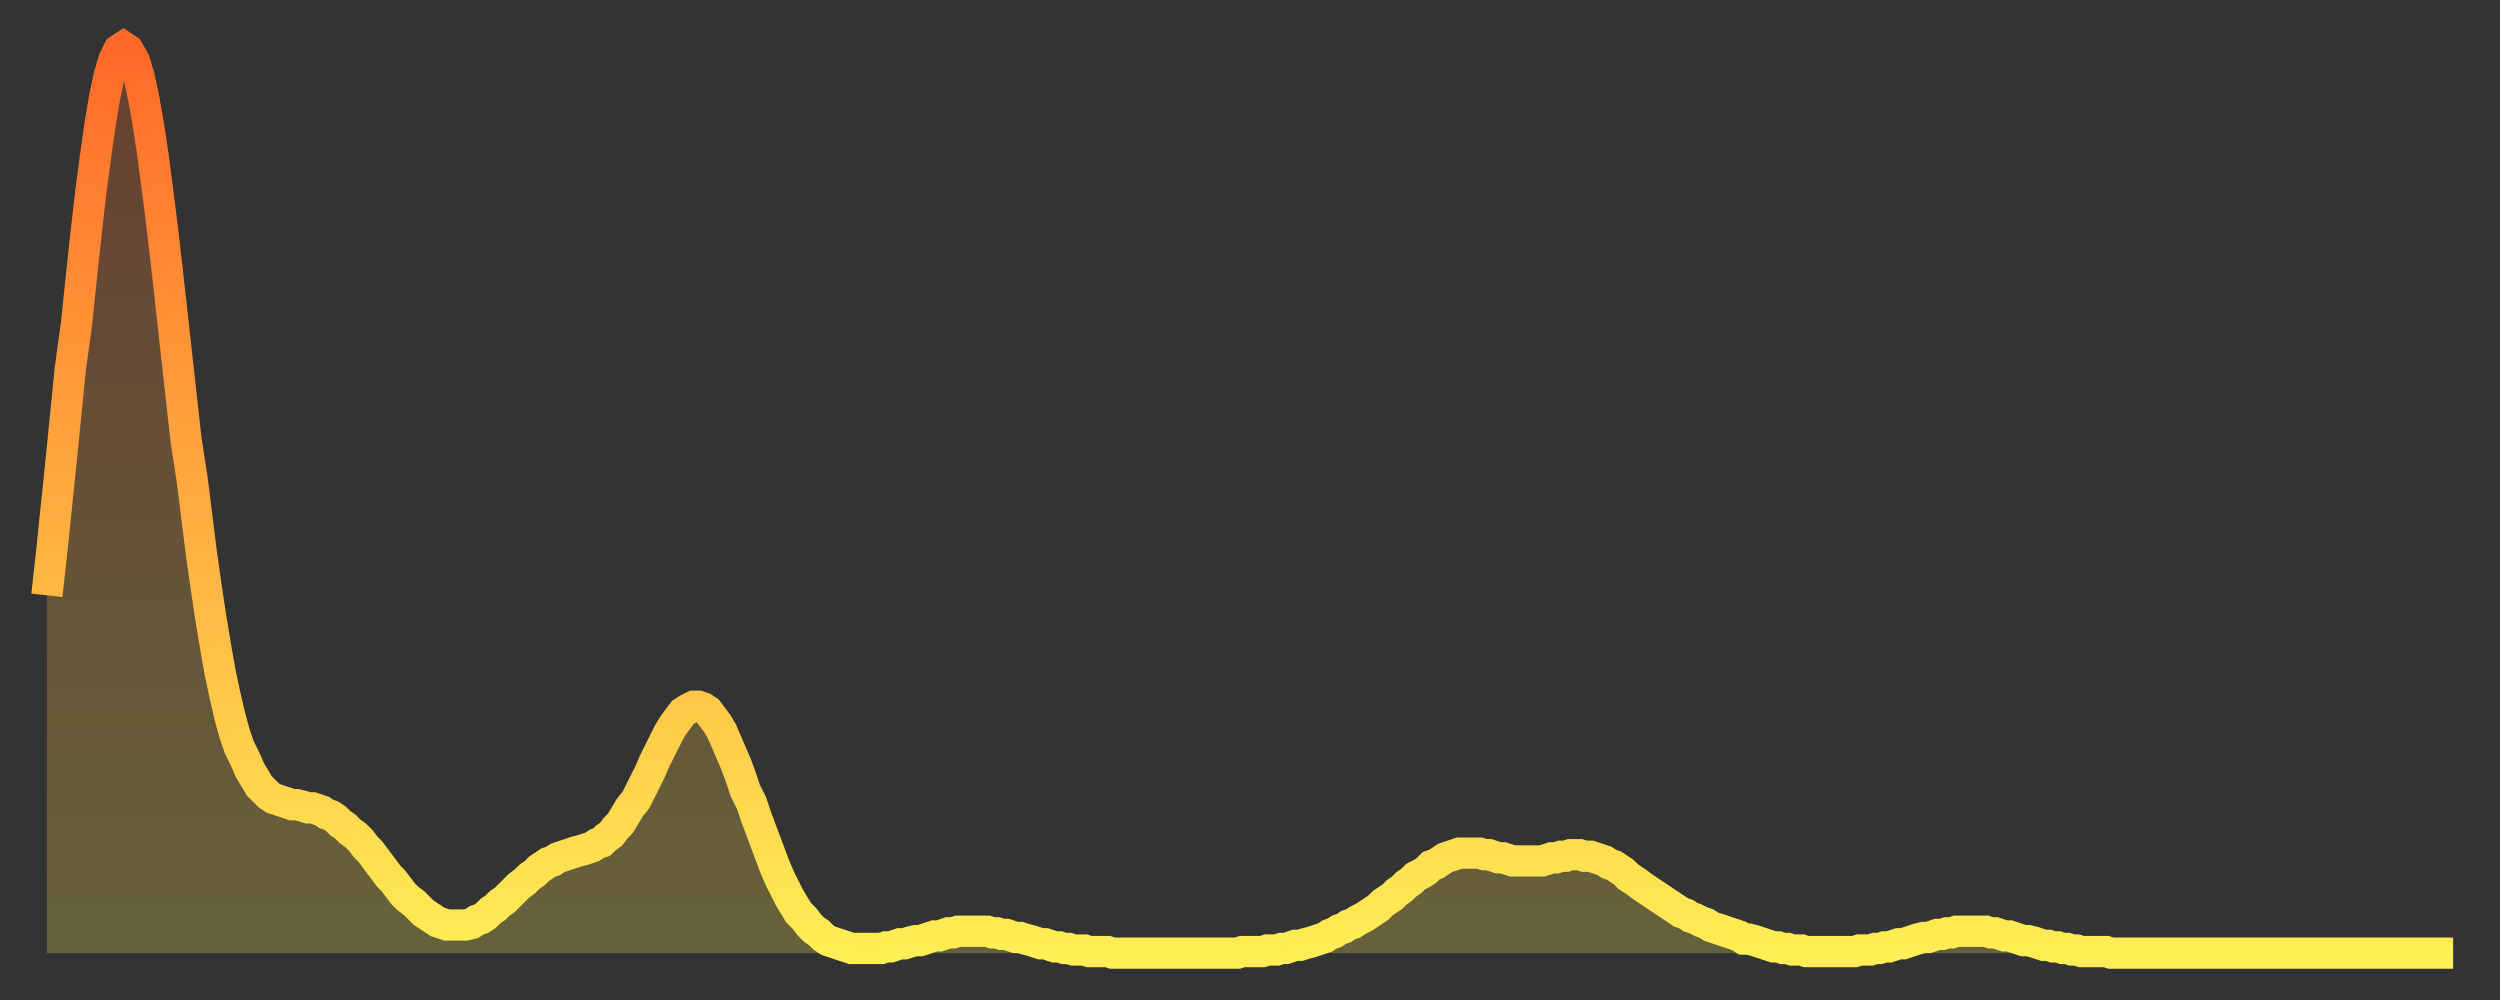 <?xml version="1.0" encoding="utf-8" ?>
<svg baseProfile="full" height="64" version="1.1" width="160" xmlns="http://www.w3.org/2000/svg" xmlns:ev="http://www.w3.org/2001/xml-events" xmlns:xlink="http://www.w3.org/1999/xlink"><rect width="100%" height="100%" fill="#333333" stroke="none"/><defs><linearGradient id="id1793614" x1="0" x2="0" y1="0" y2="1"><stop offset="0%" stop-color="#ff6928" /><stop offset="50%" stop-color="#ffab3f" /><stop offset="100%" stop-color="#ffee55" /></linearGradient></defs><g transform="translate(3,3)"><g><path d="M 0.0 35.1 0.3 32.4 0.6 29.5 0.9 26.6 1.2 23.6 1.5 20.6 1.9 17.7 2.2 14.8 2.5 12.0 2.8 9.4 3.1 7.1 3.4 5.0 3.7 3.2 4.0 1.8 4.3 0.8 4.6 0.2 4.9 0.0 5.2 0.2 5.6 0.9 5.9 1.9 6.2 3.3 6.5 5.0 6.8 7.0 7.1 9.3 7.4 11.7 7.7 14.3 8.0 17.0 8.3 19.7 8.6 22.4 8.9 25.1 9.3 27.7 9.6 30.1 9.9 32.5 10.2 34.6 10.5 36.6 10.8 38.4 11.1 40.1 11.4 41.5 11.7 42.8 12.0 43.9 12.3 44.8 12.7 45.6 13.0 46.3 13.3 46.8 13.6 47.3 13.9 47.6 14.2 47.9 14.5 48.1 14.8 48.2 15.1 48.3 15.4 48.4 15.7 48.5 16.0 48.5 16.4 48.6 16.7 48.7 17.0 48.7 17.3 48.8 17.6 48.9 17.9 49.1 18.2 49.2 18.5 49.4 18.8 49.7 19.1 49.9 19.4 50.2 19.8 50.5 20.1 50.8 20.4 51.2 20.7 51.5 21.0 51.9 21.3 52.3 21.6 52.7 21.9 53.1 22.2 53.4 22.5 53.8 22.8 54.2 23.1 54.5 23.5 54.8 23.8 55.1 24.1 55.4 24.4 55.6 24.7 55.8 25.0 56.0 25.3 56.1 25.6 56.2 25.9 56.2 26.2 56.2 26.5 56.2 26.8 56.2 27.2 56.1 27.5 55.9 27.8 55.8 28.1 55.6 28.4 55.3 28.7 55.1 29.0 54.8 29.3 54.6 29.6 54.3 29.9 54.0 30.2 53.7 30.6 53.4 30.9 53.1 31.2 52.9 31.5 52.6 31.8 52.4 32.1 52.2 32.4 52.1 32.7 51.9 33.0 51.8 33.3 51.7 33.6 51.6 33.9 51.5 34.3 51.4 34.6 51.3 34.9 51.2 35.2 51.0 35.5 50.9 35.8 50.6 36.1 50.4 36.4 50.0 36.7 49.7 37.0 49.2 37.3 48.7 37.7 48.2 38.0 47.6 38.3 47.0 38.6 46.4 38.9 45.7 39.2 45.1 39.5 44.5 39.8 43.9 40.1 43.4 40.4 43.0 40.7 42.6 41.0 42.4 41.4 42.2 41.7 42.2 42.0 42.3 42.3 42.5 42.6 42.9 42.9 43.3 43.2 43.8 43.5 44.5 43.8 45.2 44.1 45.9 44.4 46.7 44.7 47.6 45.1 48.4 45.4 49.3 45.7 50.1 46.0 50.9 46.3 51.7 46.6 52.5 46.9 53.2 47.2 53.8 47.5 54.4 47.8 54.9 48.1 55.4 48.5 55.8 48.8 56.2 49.1 56.5 49.4 56.7 49.7 57.0 50.0 57.2 50.3 57.3 50.6 57.4 50.9 57.5 51.2 57.6 51.5 57.7 51.8 57.7 52.2 57.7 52.5 57.7 52.8 57.7 53.1 57.7 53.4 57.7 53.7 57.6 54.0 57.6 54.3 57.5 54.6 57.4 54.9 57.4 55.2 57.3 55.6 57.2 55.9 57.2 56.2 57.1 56.5 57.0 56.8 56.9 57.1 56.9 57.4 56.8 57.7 56.7 58.0 56.7 58.3 56.6 58.6 56.6 58.9 56.6 59.3 56.6 59.6 56.6 59.9 56.6 60.2 56.6 60.5 56.7 60.8 56.7 61.1 56.8 61.4 56.8 61.7 56.9 62.0 57.0 62.3 57.0 62.6 57.1 63.0 57.2 63.3 57.3 63.6 57.4 63.9 57.4 64.2 57.5 64.5 57.6 64.8 57.6 65.1 57.7 65.4 57.7 65.7 57.8 66.0 57.8 66.4 57.8 66.7 57.9 67.0 57.9 67.3 57.9 67.6 57.9 67.9 57.9 68.2 58.0 68.5 58.0 68.8 58.0 69.1 58.0 69.4 58.0 69.7 58.0 70.1 58.0 70.4 58.0 70.7 58.0 71.0 58.0 71.3 58.0 71.6 58.0 71.9 58.0 72.2 58.0 72.5 58.0 72.8 58.0 73.1 58.0 73.5 58.0 73.8 58.0 74.1 58.0 74.4 58.0 74.7 58.0 75.0 58.0 75.3 58.0 75.6 58.0 75.9 58.0 76.2 58.0 76.5 57.9 76.8 57.9 77.2 57.9 77.5 57.9 77.8 57.9 78.1 57.8 78.4 57.8 78.7 57.8 79.0 57.7 79.3 57.7 79.6 57.6 79.9 57.5 80.2 57.5 80.5 57.4 80.9 57.3 81.2 57.2 81.5 57.1 81.8 57.0 82.1 56.8 82.4 56.7 82.7 56.5 83.0 56.4 83.3 56.2 83.6 56.1 83.9 55.9 84.3 55.7 84.6 55.5 84.9 55.3 85.2 55.1 85.5 54.8 85.8 54.6 86.1 54.4 86.4 54.1 86.7 53.9 87.0 53.6 87.3 53.4 87.6 53.1 88.0 52.9 88.3 52.7 88.6 52.4 88.9 52.3 89.2 52.1 89.5 51.9 89.8 51.8 90.1 51.7 90.4 51.6 90.7 51.6 91.0 51.6 91.4 51.6 91.7 51.6 92.0 51.7 92.3 51.7 92.6 51.8 92.9 51.9 93.2 51.9 93.5 52.0 93.8 52.1 94.1 52.1 94.4 52.1 94.7 52.1 95.1 52.1 95.4 52.1 95.7 52.1 96.0 52.0 96.3 51.9 96.6 51.9 96.9 51.8 97.2 51.8 97.5 51.7 97.8 51.7 98.1 51.7 98.4 51.8 98.8 51.8 99.1 51.9 99.4 52.0 99.7 52.1 100.0 52.3 100.3 52.4 100.6 52.6 100.9 52.8 101.2 53.1 101.5 53.3 101.8 53.5 102.2 53.8 102.5 54.0 102.8 54.2 103.1 54.4 103.4 54.6 103.7 54.8 104.0 55.0 104.3 55.2 104.6 55.4 104.9 55.5 105.2 55.7 105.5 55.8 105.9 56.0 106.2 56.1 106.5 56.3 106.8 56.4 107.1 56.5 107.4 56.6 107.7 56.7 108.0 56.8 108.3 56.9 108.6 57.1 108.9 57.1 109.3 57.2 109.6 57.3 109.9 57.4 110.2 57.5 110.5 57.6 110.8 57.6 111.1 57.7 111.4 57.7 111.7 57.8 112.0 57.8 112.3 57.8 112.6 57.9 113.0 57.9 113.3 57.9 113.6 57.9 113.9 57.9 114.2 57.9 114.5 57.9 114.8 57.9 115.1 57.9 115.4 57.9 115.7 57.9 116.0 57.8 116.3 57.8 116.7 57.8 117.0 57.7 117.3 57.7 117.6 57.6 117.9 57.6 118.2 57.5 118.5 57.4 118.8 57.4 119.1 57.3 119.4 57.2 119.7 57.1 120.1 57.0 120.4 57.0 120.7 56.9 121.0 56.8 121.3 56.8 121.6 56.7 121.9 56.7 122.2 56.6 122.5 56.6 122.8 56.6 123.1 56.6 123.4 56.6 123.8 56.6 124.1 56.6 124.4 56.7 124.7 56.7 125.0 56.8 125.3 56.9 125.6 56.9 125.9 57.0 126.2 57.1 126.5 57.2 126.8 57.2 127.2 57.3 127.5 57.4 127.8 57.5 128.1 57.5 128.4 57.6 128.7 57.6 129.0 57.7 129.3 57.7 129.6 57.8 129.9 57.8 130.2 57.9 130.5 57.9 130.9 57.9 131.2 57.9 131.5 57.9 131.8 57.9 132.1 58.0 132.4 58.0 132.7 58.0 133.0 58.0 133.3 58.0 133.6 58.0 133.9 58.0 134.2 58.0 134.6 58.0 134.9 58.0 135.2 58.0 135.5 58.0 135.8 58.0 136.1 58.0 136.4 58.0 136.7 58.0 137.0 58.0 137.3 58.0 137.6 58.0 138.0 58.0 138.3 58.0 138.6 58.0 138.9 58.0 139.2 58.0 139.5 58.0 139.8 58.0 140.1 58.0 140.4 58.0 140.7 58.0 141.0 58.0 141.3 58.0 141.7 58.0 142.0 58.0 142.3 58.0 142.6 58.0 142.9 58.0 143.2 58.0 143.5 58.0 143.8 58.0 144.1 58.0 144.4 58.0 144.7 58.0 145.1 58.0 145.4 58.0 145.7 58.0 146.0 58.0 146.3 58.0 146.6 58.0 146.9 58.0 147.2 58.0 147.5 58.0 147.8 58.0 148.1 58.0 148.4 58.0 148.8 58.0 149.1 58.0 149.4 58.0 149.7 58.0 150.0 58.0 150.3 58.0 150.6 58.0 150.9 58.0 151.2 58.0 151.5 58.0 151.8 58.0 152.1 58.0 152.5 58.0 152.8 58.0 153.1 58.0 153.4 58.0 153.7 58.0 154.0 58.0" fill="none" id="graph-curve" opacity="1" stroke="url(#id1793614)" stroke-width="2" /><path d="M 0 58 L 0.0 35.1 0.3 32.4 0.6 29.5 0.9 26.6 1.2 23.6 1.5 20.6 1.9 17.7 2.2 14.8 2.5 12.0 2.8 9.4 3.1 7.1 3.4 5.0 3.7 3.2 4.0 1.8 4.3 0.8 4.6 0.2 4.9 0.0 5.2 0.2 5.6 0.9 5.9 1.9 6.2 3.3 6.5 5.0 6.8 7.0 7.1 9.3 7.4 11.7 7.7 14.3 8.0 17.0 8.3 19.7 8.6 22.4 8.9 25.1 9.3 27.7 9.6 30.1 9.9 32.5 10.2 34.6 10.5 36.6 10.8 38.4 11.1 40.1 11.4 41.5 11.7 42.8 12.0 43.9 12.3 44.8 12.7 45.6 13.0 46.3 13.3 46.8 13.6 47.3 13.9 47.6 14.2 47.9 14.5 48.1 14.8 48.2 15.1 48.3 15.4 48.4 15.7 48.5 16.0 48.5 16.4 48.6 16.7 48.7 17.0 48.7 17.3 48.8 17.6 48.9 17.9 49.1 18.2 49.2 18.5 49.4 18.8 49.7 19.1 49.9 19.4 50.2 19.8 50.5 20.1 50.8 20.4 51.2 20.7 51.5 21.0 51.9 21.3 52.3 21.6 52.7 21.9 53.1 22.2 53.4 22.5 53.8 22.8 54.2 23.1 54.5 23.5 54.8 23.8 55.1 24.1 55.4 24.4 55.6 24.7 55.8 25.0 56.0 25.3 56.1 25.6 56.2 25.9 56.2 26.2 56.2 26.5 56.2 26.8 56.2 27.2 56.1 27.5 55.9 27.8 55.8 28.1 55.6 28.4 55.3 28.7 55.1 29.0 54.8 29.3 54.6 29.6 54.3 29.9 54.0 30.2 53.7 30.6 53.4 30.9 53.1 31.2 52.9 31.5 52.6 31.8 52.4 32.1 52.2 32.4 52.1 32.7 51.9 33.0 51.8 33.3 51.7 33.6 51.6 33.9 51.5 34.3 51.4 34.6 51.3 34.9 51.2 35.2 51.0 35.5 50.9 35.8 50.6 36.1 50.4 36.4 50.0 36.7 49.7 37.0 49.2 37.3 48.7 37.7 48.2 38.0 47.6 38.3 47.0 38.6 46.4 38.9 45.7 39.2 45.1 39.5 44.5 39.8 43.9 40.1 43.4 40.4 43.0 40.7 42.6 41.0 42.4 41.4 42.2 41.7 42.2 42.0 42.3 42.3 42.5 42.6 42.9 42.9 43.3 43.2 43.8 43.5 44.5 43.8 45.2 44.1 45.9 44.4 46.7 44.7 47.6 45.1 48.4 45.4 49.3 45.7 50.1 46.0 50.9 46.3 51.7 46.6 52.5 46.9 53.2 47.2 53.8 47.5 54.4 47.8 54.9 48.1 55.4 48.5 55.8 48.8 56.2 49.1 56.5 49.4 56.7 49.7 57.0 50.0 57.2 50.3 57.3 50.6 57.4 50.9 57.5 51.2 57.6 51.5 57.7 51.8 57.7 52.2 57.7 52.5 57.7 52.8 57.7 53.1 57.7 53.4 57.7 53.7 57.6 54.0 57.6 54.3 57.5 54.6 57.4 54.9 57.4 55.2 57.3 55.6 57.2 55.9 57.2 56.2 57.1 56.5 57.0 56.8 56.9 57.1 56.9 57.4 56.8 57.7 56.7 58.0 56.7 58.3 56.6 58.6 56.6 58.9 56.6 59.3 56.6 59.6 56.6 59.9 56.6 60.2 56.6 60.5 56.7 60.8 56.7 61.1 56.8 61.4 56.8 61.7 56.9 62.0 57.0 62.3 57.0 62.6 57.1 63.0 57.2 63.3 57.3 63.6 57.4 63.9 57.4 64.2 57.5 64.5 57.6 64.8 57.6 65.1 57.7 65.4 57.7 65.7 57.8 66.0 57.8 66.4 57.8 66.7 57.9 67.0 57.9 67.3 57.9 67.6 57.9 67.9 57.9 68.2 58.0 68.5 58.0 68.8 58.0 69.1 58.0 69.4 58.0 69.7 58.0 70.1 58.0 70.4 58.0 70.7 58.0 71.0 58.0 71.3 58.0 71.6 58.0 71.9 58.0 72.2 58.0 72.5 58.0 72.8 58.0 73.1 58.0 73.5 58.0 73.8 58.0 74.1 58.0 74.4 58.0 74.7 58.0 75.0 58.0 75.3 58.0 75.6 58.0 75.9 58.0 76.2 58.0 76.5 57.9 76.8 57.9 77.2 57.9 77.5 57.9 77.8 57.9 78.1 57.8 78.4 57.8 78.7 57.8 79.0 57.7 79.3 57.7 79.6 57.6 79.9 57.5 80.2 57.5 80.5 57.4 80.9 57.3 81.2 57.2 81.5 57.1 81.8 57.0 82.1 56.8 82.4 56.7 82.7 56.5 83.0 56.4 83.3 56.2 83.6 56.1 83.9 55.9 84.3 55.7 84.6 55.5 84.9 55.3 85.2 55.1 85.5 54.8 85.8 54.6 86.1 54.4 86.4 54.1 86.7 53.9 87.0 53.6 87.3 53.4 87.6 53.1 88.0 52.9 88.3 52.7 88.6 52.4 88.9 52.3 89.2 52.1 89.5 51.9 89.8 51.8 90.1 51.7 90.4 51.6 90.7 51.6 91.0 51.6 91.4 51.6 91.7 51.6 92.0 51.7 92.3 51.7 92.6 51.8 92.9 51.9 93.2 51.9 93.5 52.0 93.8 52.1 94.1 52.1 94.4 52.1 94.7 52.1 95.1 52.1 95.4 52.1 95.7 52.1 96.0 52.0 96.3 51.9 96.6 51.9 96.9 51.8 97.2 51.8 97.5 51.7 97.8 51.7 98.1 51.7 98.4 51.8 98.8 51.8 99.1 51.9 99.4 52.0 99.7 52.1 100.0 52.3 100.3 52.4 100.6 52.6 100.9 52.8 101.2 53.1 101.5 53.3 101.8 53.5 102.2 53.8 102.5 54.0 102.8 54.2 103.1 54.4 103.4 54.6 103.7 54.8 104.0 55.0 104.3 55.2 104.6 55.4 104.9 55.5 105.2 55.7 105.5 55.8 105.9 56.0 106.2 56.1 106.5 56.3 106.8 56.4 107.1 56.5 107.4 56.6 107.7 56.7 108.0 56.8 108.3 56.9 108.6 57.1 108.9 57.1 109.3 57.2 109.6 57.3 109.9 57.4 110.2 57.5 110.5 57.6 110.8 57.6 111.1 57.7 111.4 57.7 111.7 57.8 112.0 57.8 112.3 57.8 112.6 57.9 113.0 57.9 113.3 57.9 113.6 57.9 113.9 57.9 114.2 57.9 114.5 57.9 114.8 57.9 115.1 57.9 115.4 57.9 115.7 57.9 116.0 57.8 116.3 57.8 116.7 57.8 117.0 57.7 117.3 57.7 117.6 57.6 117.9 57.6 118.2 57.5 118.5 57.4 118.8 57.4 119.1 57.3 119.4 57.2 119.7 57.1 120.1 57.0 120.4 57.0 120.7 56.9 121.0 56.8 121.3 56.8 121.6 56.7 121.9 56.7 122.2 56.6 122.5 56.6 122.8 56.6 123.1 56.6 123.4 56.6 123.8 56.6 124.1 56.6 124.4 56.7 124.7 56.7 125.0 56.8 125.3 56.9 125.6 56.9 125.9 57.0 126.2 57.1 126.5 57.2 126.8 57.2 127.2 57.3 127.5 57.4 127.8 57.5 128.1 57.5 128.4 57.6 128.7 57.6 129.0 57.7 129.3 57.7 129.6 57.8 129.9 57.8 130.2 57.9 130.5 57.9 130.9 57.9 131.2 57.9 131.5 57.9 131.8 57.9 132.1 58.0 132.4 58.0 132.7 58.0 133.0 58.0 133.3 58.0 133.6 58.0 133.9 58.0 134.2 58.0 134.6 58.0 134.9 58.0 135.2 58.0 135.5 58.0 135.8 58.0 136.1 58.0 136.4 58.0 136.7 58.0 137.0 58.0 137.3 58.0 137.6 58.0 138.0 58.0 138.3 58.0 138.6 58.0 138.9 58.0 139.2 58.0 139.5 58.0 139.8 58.0 140.1 58.0 140.4 58.0 140.7 58.0 141.0 58.0 141.3 58.0 141.7 58.0 142.0 58.0 142.3 58.0 142.6 58.0 142.9 58.0 143.2 58.0 143.5 58.0 143.8 58.0 144.1 58.0 144.4 58.0 144.7 58.0 145.1 58.0 145.4 58.0 145.7 58.0 146.0 58.0 146.3 58.0 146.6 58.0 146.9 58.0 147.2 58.0 147.5 58.0 147.8 58.0 148.1 58.0 148.4 58.0 148.8 58.0 149.1 58.0 149.4 58.0 149.7 58.0 150.0 58.0 150.3 58.0 150.6 58.0 150.9 58.0 151.2 58.0 151.5 58.0 151.8 58.0 152.1 58.0 152.5 58.0 152.8 58.0 153.1 58.0 153.4 58.0 153.7 58.0 154.0 58.0 154 58" fill="url(#id1793614)" fill-opacity=".25" id="graph-shadow" /></g></g></svg>